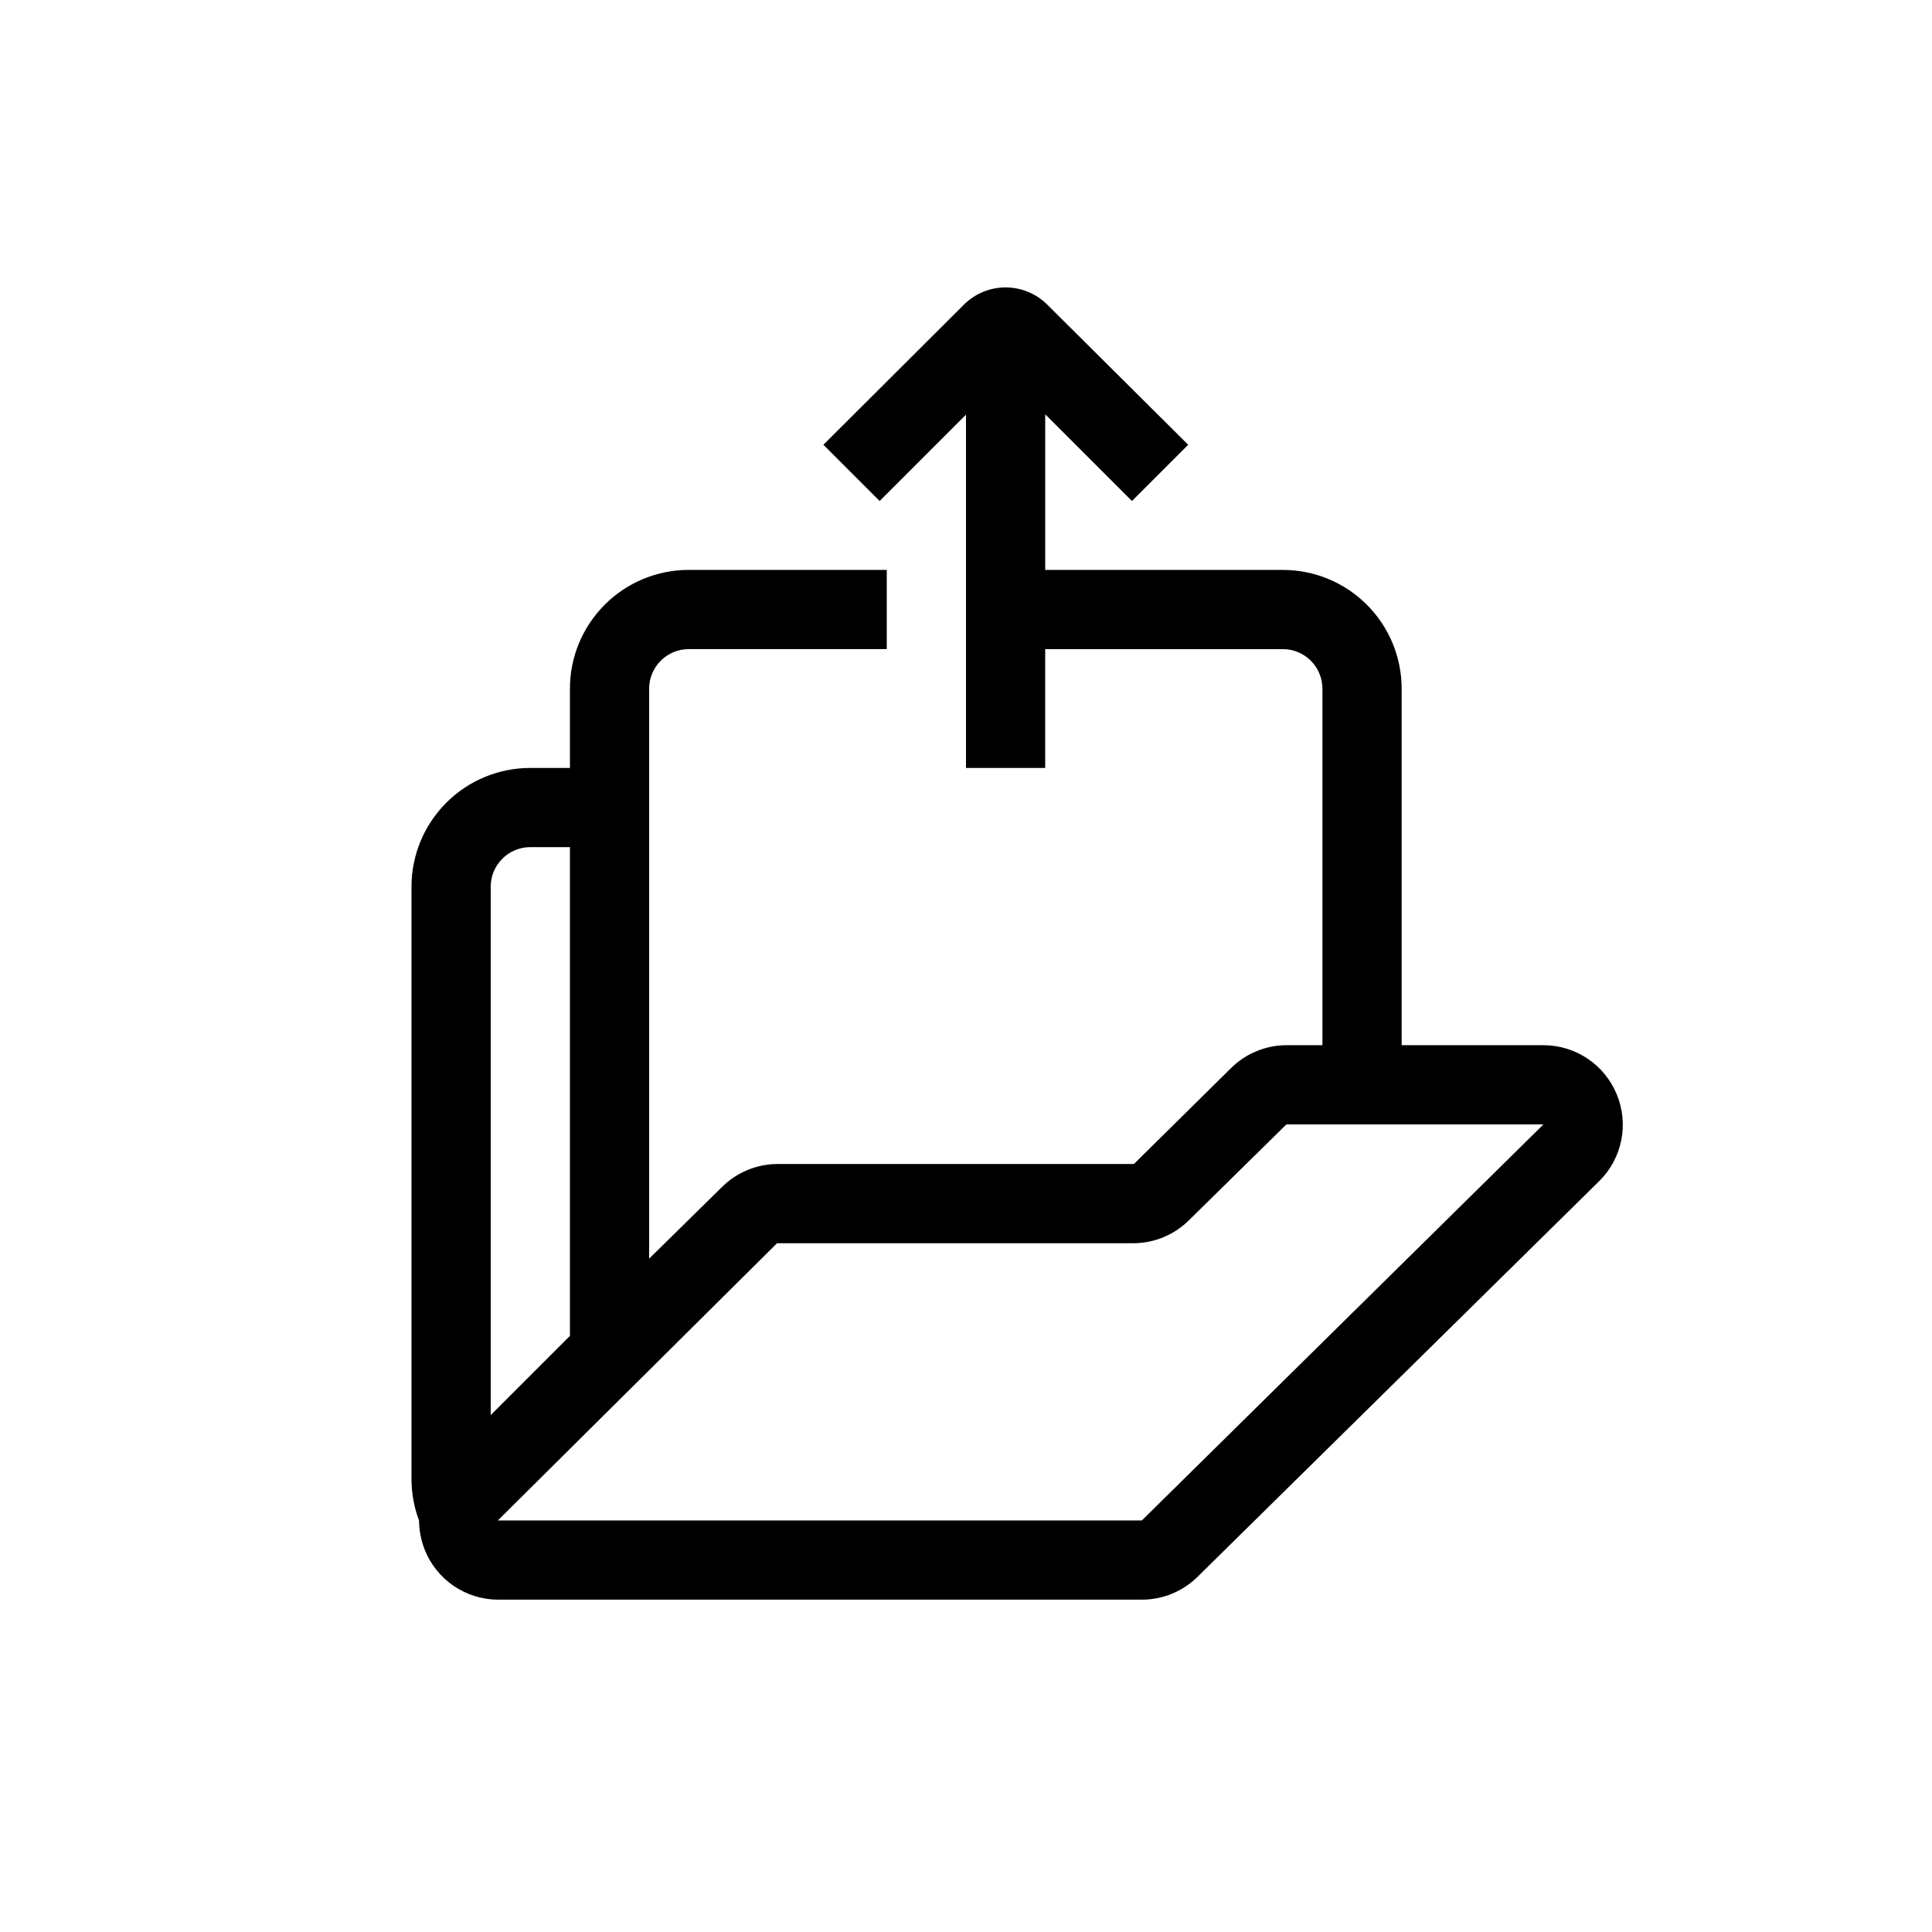 <?xml version="1.0" encoding="UTF-8"?>
<!-- Uploaded to: SVG Find, www.svgrepo.com, Generator: SVG Find Mixer Tools -->
<svg fill="#000000" width="800px" height="800px" version="1.1" viewBox="144 144 512 512" xmlns="http://www.w3.org/2000/svg">
 <path d="m572.45 434c-1.582-3.848-4.273-7.141-7.731-9.457-3.457-2.32-7.527-3.555-11.688-3.555h-37.578v-94.465c0-8.352-3.316-16.363-9.223-22.266-5.902-5.906-13.914-9.223-22.266-9.223h-62.973v-41.25l22.984 22.984 14.906-14.906-37.262-37.047c-2.938-2.977-6.945-4.648-11.125-4.648-4.184 0-8.188 1.672-11.129 4.648l-37.156 37.051 14.906 14.906 22.883-22.883v93.625h20.992v-31.488h62.977-0.004c2.785 0 5.457 1.105 7.422 3.074 1.969 1.969 3.074 4.637 3.074 7.422v94.465h-9.551c-5.504 0.023-10.781 2.207-14.691 6.086l-25.719 25.402h-94.465 0.004c-5.508 0.02-10.785 2.207-14.695 6.086l-19.312 18.996v-151.04c0-5.797 4.699-10.496 10.496-10.496h52.48v-20.992h-52.48c-8.352 0-16.363 3.316-22.266 9.223-5.906 5.902-9.223 13.914-9.223 22.266v20.992h-10.496c-8.352 0-16.359 3.316-22.266 9.223-5.906 5.902-9.223 13.914-9.223 22.266v157.44c0.062 3.59 0.734 7.137 1.992 10.496 0.031 2.621 0.531 5.219 1.473 7.664 1.531 3.91 4.199 7.269 7.66 9.645 3.461 2.375 7.559 3.66 11.754 3.684h170.67c5.543 0.004 10.863-2.184 14.797-6.086l106.54-104.96c2.934-2.941 4.926-6.684 5.727-10.758 0.805-4.07 0.383-8.289-1.211-12.125zm-287.91-65.492h10.496v115.45 14.066l-20.992 20.992v-140.02c0-5.797 4.699-10.496 10.496-10.496zm162.06 178.43h-170.67l73.996-73.473h94.465l0.004 0.004c5.504-0.023 10.781-2.211 14.691-6.09l25.82-25.398h68.121z"/>
</svg>